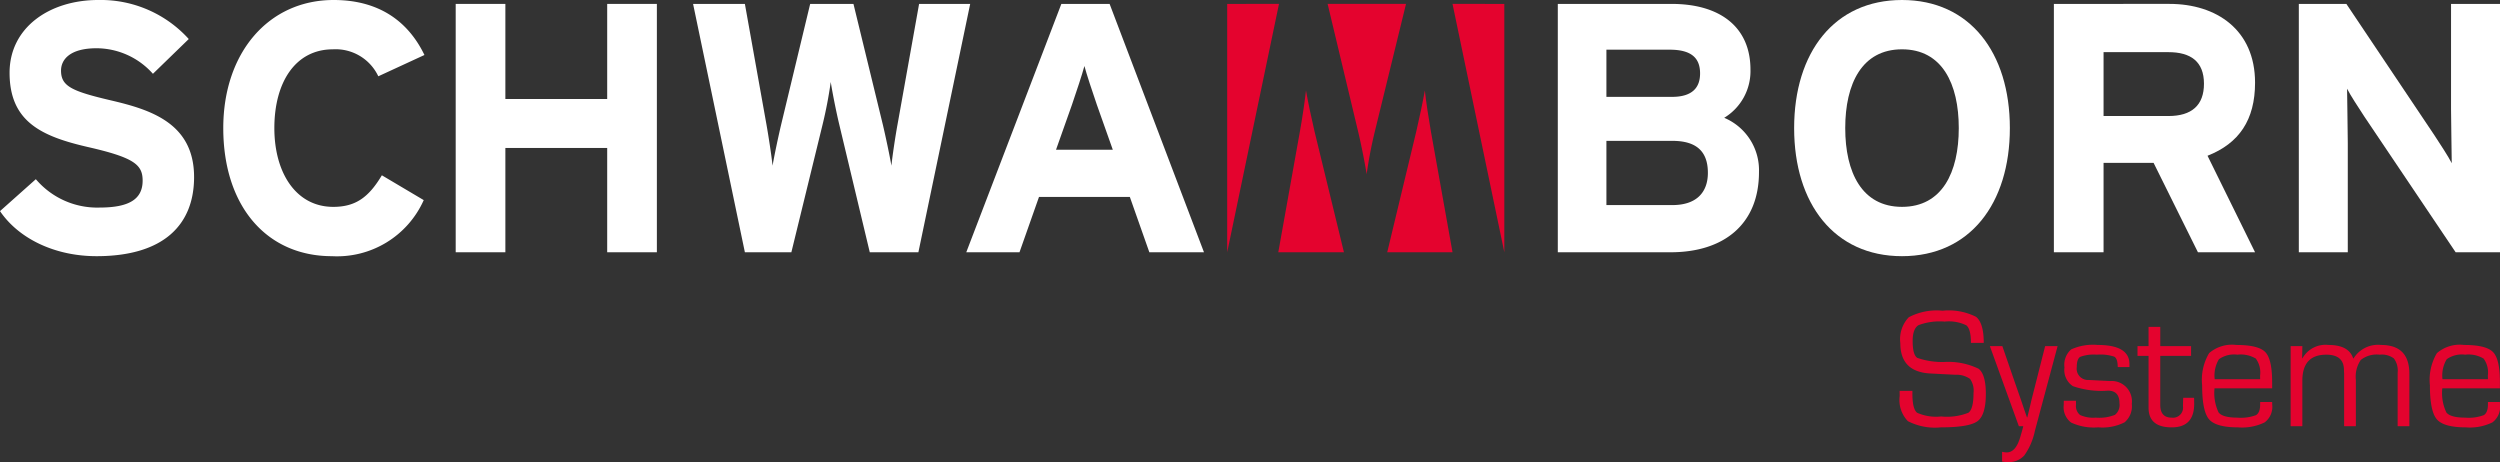 <svg id="Ebene_1" data-name="Ebene 1" xmlns="http://www.w3.org/2000/svg" width="255" height="47.135" viewBox="0 0 255 47.135">
  <rect x="0" y="0" width="255" height="47.135" fill="#333333" stroke="none"/>
  <title>180301-logo-systeme-weiss</title>
  <path d="M179.416,17.553a5.793,5.793,0,0,0-3.547-5.537,5.565,5.565,0,0,0,2.678-4.922c0-4.343-3.112-6.695-8.034-6.695H158.896V25.731h11.509c5.429,0,9.012-2.859,9.012-8.179ZM173.408,7.491c0,1.411-.76,2.389-2.859,2.389h-6.695v-4.813H170.296c2.208,0,3.112.832,3.112,2.424Zm.796,10.134c0,1.991-1.158,3.293-3.619,3.293h-6.731V14.368h6.731c2.461,0,3.619,1.086,3.619,3.257Z" fill="#fff" fill-rule="evenodd"/>
  <path d="M205.006,13.065C205.006,5.356,200.916,0,194.004,0s-11.002,5.356-11.002,13.065c0,7.708,4.09,13.065,11.002,13.065s11.002-5.356,11.002-13.065Zm-5.211,0c0,4.523-1.701,8.034-5.791,8.034s-5.79-3.511-5.79-8.034c0-4.524,1.701-8.035,5.79-8.035s5.791,3.511,5.791,8.035Z" fill="#fff" fill-rule="evenodd"/>
  <path d="M230.016,25.731l-4.849-9.844c3.221-1.266,4.849-3.655,4.849-7.455,0-5.393-3.945-8.034-8.722-8.034H209.496V25.731h5.067V16.612h5.103l4.524,9.12Zm-5.211-17.19c0,2.208-1.267,3.293-3.619,3.293h-6.623v-6.514h6.623c2.244,0,3.619.94,3.619,3.221Z" fill="#fff" fill-rule="evenodd"/>
  <path d="M255,25.731V.399h-4.994V11.11c0,1.411.072,4.596.072,5.537-.326-.651-1.158-1.918-1.773-2.859L239.329.399H234.48V25.731h4.994V14.585c0-1.411-.072-4.596-.072-5.537.326.651,1.158,1.918,1.773,2.86l9.301,13.824Z" fill="#fff"/>
  <polygon points="125.173 0.399 130.458 0.396 125.173 25.73 125.173 0.399 125.173 0.399" fill="#e4032e"/>
  <path d="M137.081,25.73h-6.695l2.208-12.341c.217-1.194.507-3.113.615-4.162.181,1.05.579,2.932.869,4.162l3.004,12.341Z" fill="#e4032e"/>
  <path d="M148.156,25.73h-6.659l2.968-12.341c.29-1.231.688-3.113.869-4.162.109,1.05.398,2.932.615,4.162l2.208,12.341Z" fill="#e4032e"/>
  <polygon points="148.156 0.396 153.441 0.399 153.441 25.73 148.156 0.396 148.156 0.396" fill="#e4032e"/>
  <path d="M135.417.396h7.998l-3.185,13.029a44.117,44.117,0,0,0-.832,4.342c-.145-.94-.507-2.822-.868-4.342L135.417.396Z" fill="#e4032e"/>
  <path d="M19.796,18.059c0-5.501-4.451-6.876-8.469-7.817C7.31,9.301,6.225,8.794,6.225,7.202c0-1.123.905-2.28,3.619-2.28a7.726,7.726,0,0,1,5.754,2.606l3.655-3.547A12.108,12.108,0,0,0,10.025,0C5.03,0,.977,2.823.977,7.419c0,4.995,3.257,6.478,7.926,7.564,4.777,1.086,5.646,1.81,5.646,3.438,0,1.919-1.411,2.751-4.415,2.751a8.207,8.207,0,0,1-6.478-2.895L0,21.534c1.918,2.822,5.609,4.596,9.844,4.596,6.912,0,9.952-3.258,9.952-8.071Z" fill="#fff"/>
  <path d="M43.294,5.61C41.702,2.316,38.807,0,34.029,0,27.407,0,22.774,5.356,22.774,13.065c0,7.997,4.451,13.065,11.074,13.065a9.678,9.678,0,0,0,9.373-5.718l-4.271-2.533c-1.339,2.244-2.678,3.221-4.958,3.221-3.8,0-6.008-3.474-6.008-8.034,0-4.705,2.171-8.035,5.971-8.035a4.811,4.811,0,0,1,4.632,2.751l4.705-2.172Z" fill="#fff"/>
  <polygon points="67.001 25.731 67.001 0.399 61.934 0.399 61.934 10.098 51.548 10.098 51.548 0.399 46.481 0.399 46.481 25.731 51.548 25.731 51.548 15.092 61.934 15.092 61.934 25.731 67.001 25.731 67.001 25.731" fill="#fff"/>
  <path d="M98.959.399H93.748L91.54,12.739c-.217,1.194-.507,3.113-.615,4.162-.181-1.05-.579-2.931-.869-4.162L87.053.399H82.637L79.67,12.739c-.29,1.231-.688,3.113-.869,4.162-.109-1.05-.398-2.931-.615-4.162L75.978.399H70.694l5.284,25.333h4.741L83.904,12.703a44.036,44.036,0,0,0,.832-4.342c.145.94.507,2.822.869,4.342l3.112,13.029h4.958L98.959.399Z" fill="#fff"/>
  <path d="M122.806,25.731,113.18.399h-4.922L98.559,25.731h5.429l1.99-5.645h9.265l1.99,5.645ZM113.505,15.273h-5.791l1.629-4.596c.507-1.484,1.013-3.005,1.267-3.945.253.94.76,2.461,1.267,3.945l1.629,4.596Z" fill="#fff" fill-rule="evenodd"/>
  <g>
    <path d="M202.342,34.972h-1.307q0-1.408-.469-1.789a4.054,4.054,0,0,0-2.212-.38,6.115,6.115,0,0,0-2.665.363q-.598.363-.598,1.619,0,1.408.47,1.717a7.703,7.703,0,0,0,2.793.418,7.09,7.09,0,0,1,3.463.692q.739.573.739,2.562,0,2.152-.85,2.785-.85.632-3.754.632a6.01,6.01,0,0,1-3.352-.636,3.114,3.114,0,0,1-.833-2.567l-.009-.521h1.307V40.157q0,1.563.478,1.943a4.763,4.763,0,0,0,2.451.38,5.973,5.973,0,0,0,2.785-.38q.52-.38.521-2.029a2.061,2.061,0,0,0-.355-1.422,2.39,2.39,0,0,0-1.482-.423l-1.367-.068-1.298-.068q-2.964-.205-2.964-3.075a3.234,3.234,0,0,1,.863-2.656,6.092,6.092,0,0,1,3.442-.667,6.169,6.169,0,0,1,3.408.62Q202.342,32.931,202.342,34.972Z" fill="#e4032e"/>
    <path d="M209.875,35.305l-2.314,8.636A6.636,6.636,0,0,1,206.48,46.452a2.123,2.123,0,0,1-1.695.683,3.513,3.513,0,0,1-.572-.059v-.991a2.763,2.763,0,0,0,.418.059q.965.051,1.435-1.563l.231-.803c.005-.028.031-.131.077-.307h-.452l-2.956-8.166h1.273l1.255,3.639.633,1.811.307.914.316.906h.034l.222-.906.214-.914.461-1.811.922-3.639Z" fill="#e4032e"/>
    <path d="M217.204,37.441h-1.196q0-.854-.346-1.059a4.518,4.518,0,0,0-1.781-.205,3.995,3.995,0,0,0-1.692.218q-.359.217-.358,1.046a1.149,1.149,0,0,0,1.204,1.315l.965.051,1.222.059a2.072,2.072,0,0,1,2.221,2.323,2.15,2.15,0,0,1-.735,1.888,5.015,5.015,0,0,1-2.69.512,5.501,5.501,0,0,1-2.763-.487,1.959,1.959,0,0,1-.756-1.785l.008-.444h1.238l.009.384a1.196,1.196,0,0,0,.41,1.072,3.26,3.26,0,0,0,1.615.269,4.32,4.32,0,0,0,1.943-.282,1.273,1.273,0,0,0,.465-1.178q0-1.29-1.17-1.29a8.902,8.902,0,0,1-3.583-.461,1.972,1.972,0,0,1-.858-1.913,2.071,2.071,0,0,1,.679-1.832,5.373,5.373,0,0,1,2.703-.457q3.245,0,3.246,1.956Z" fill="#e4032e"/>
    <path d="M223.49,35.305v.991h-3.143v4.996q0,1.308,1.162,1.307a1.027,1.027,0,0,0,1.153-1.17l.009-.401.017-.453h1.11l.009.607q0,2.409-2.289,2.409-2.366,0-2.366-2.007V36.296h-1.127v-.991h1.127V33.341h1.196v1.965Z" fill="#e4032e"/>
    <path d="M230.537,41.003h1.222l.008.299a1.969,1.969,0,0,1-.773,1.781,5.233,5.233,0,0,1-2.712.508q-2.255,0-2.959-.824-.705-.824-.705-3.464a5.352,5.352,0,0,1,.709-3.28,3.564,3.564,0,0,1,2.776-.837q2.255,0,2.955.726.701.725.701,3.057v.641h-5.877a4.607,4.607,0,0,0,.414,2.46q.414.529,1.934.53a4.403,4.403,0,0,0,1.875-.252q.431-.252.431-1.089Zm0-2.323-.008-.385a2.396,2.396,0,0,0-.436-1.721,3.003,3.003,0,0,0-1.879-.397,2.658,2.658,0,0,0-1.883.465,3.233,3.233,0,0,0-.432,2.038Z" fill="#e4032e"/>
    <path d="M233.646,35.305h1.196l-.026,1.23.026.026a2.695,2.695,0,0,1,2.665-1.375q2.075,0,2.519,1.375h.034a2.934,2.934,0,0,1,2.81-1.375q2.887,0,2.886,2.947V43.471h-1.196V38.022a2.079,2.079,0,0,0-.384-1.46,2.063,2.063,0,0,0-1.452-.385,2.634,2.634,0,0,0-1.922.534,3.032,3.032,0,0,0-.504,2.038V43.471h-1.196v-5.338l-.017-.376q0-1.581-1.803-1.58-2.442,0-2.442,2.656V43.471h-1.196Z" fill="#e4032e"/>
    <path d="M253.77,41.003h1.222L255,41.302a1.969,1.969,0,0,1-.773,1.781,5.233,5.233,0,0,1-2.712.508q-2.255,0-2.959-.824-.705-.824-.705-3.464a5.352,5.352,0,0,1,.709-3.28,3.564,3.564,0,0,1,2.776-.837q2.255,0,2.955.726.701.725.701,3.057v.641h-5.877a4.607,4.607,0,0,0,.414,2.46q.414.529,1.934.53a4.403,4.403,0,0,0,1.875-.252q.431-.252.431-1.089Zm0-2.323-.008-.385a2.396,2.396,0,0,0-.436-1.721,3.003,3.003,0,0,0-1.879-.397,2.658,2.658,0,0,0-1.883.465,3.233,3.233,0,0,0-.432,2.038Z" fill="#e4032e"/>
  </g>
</svg>
